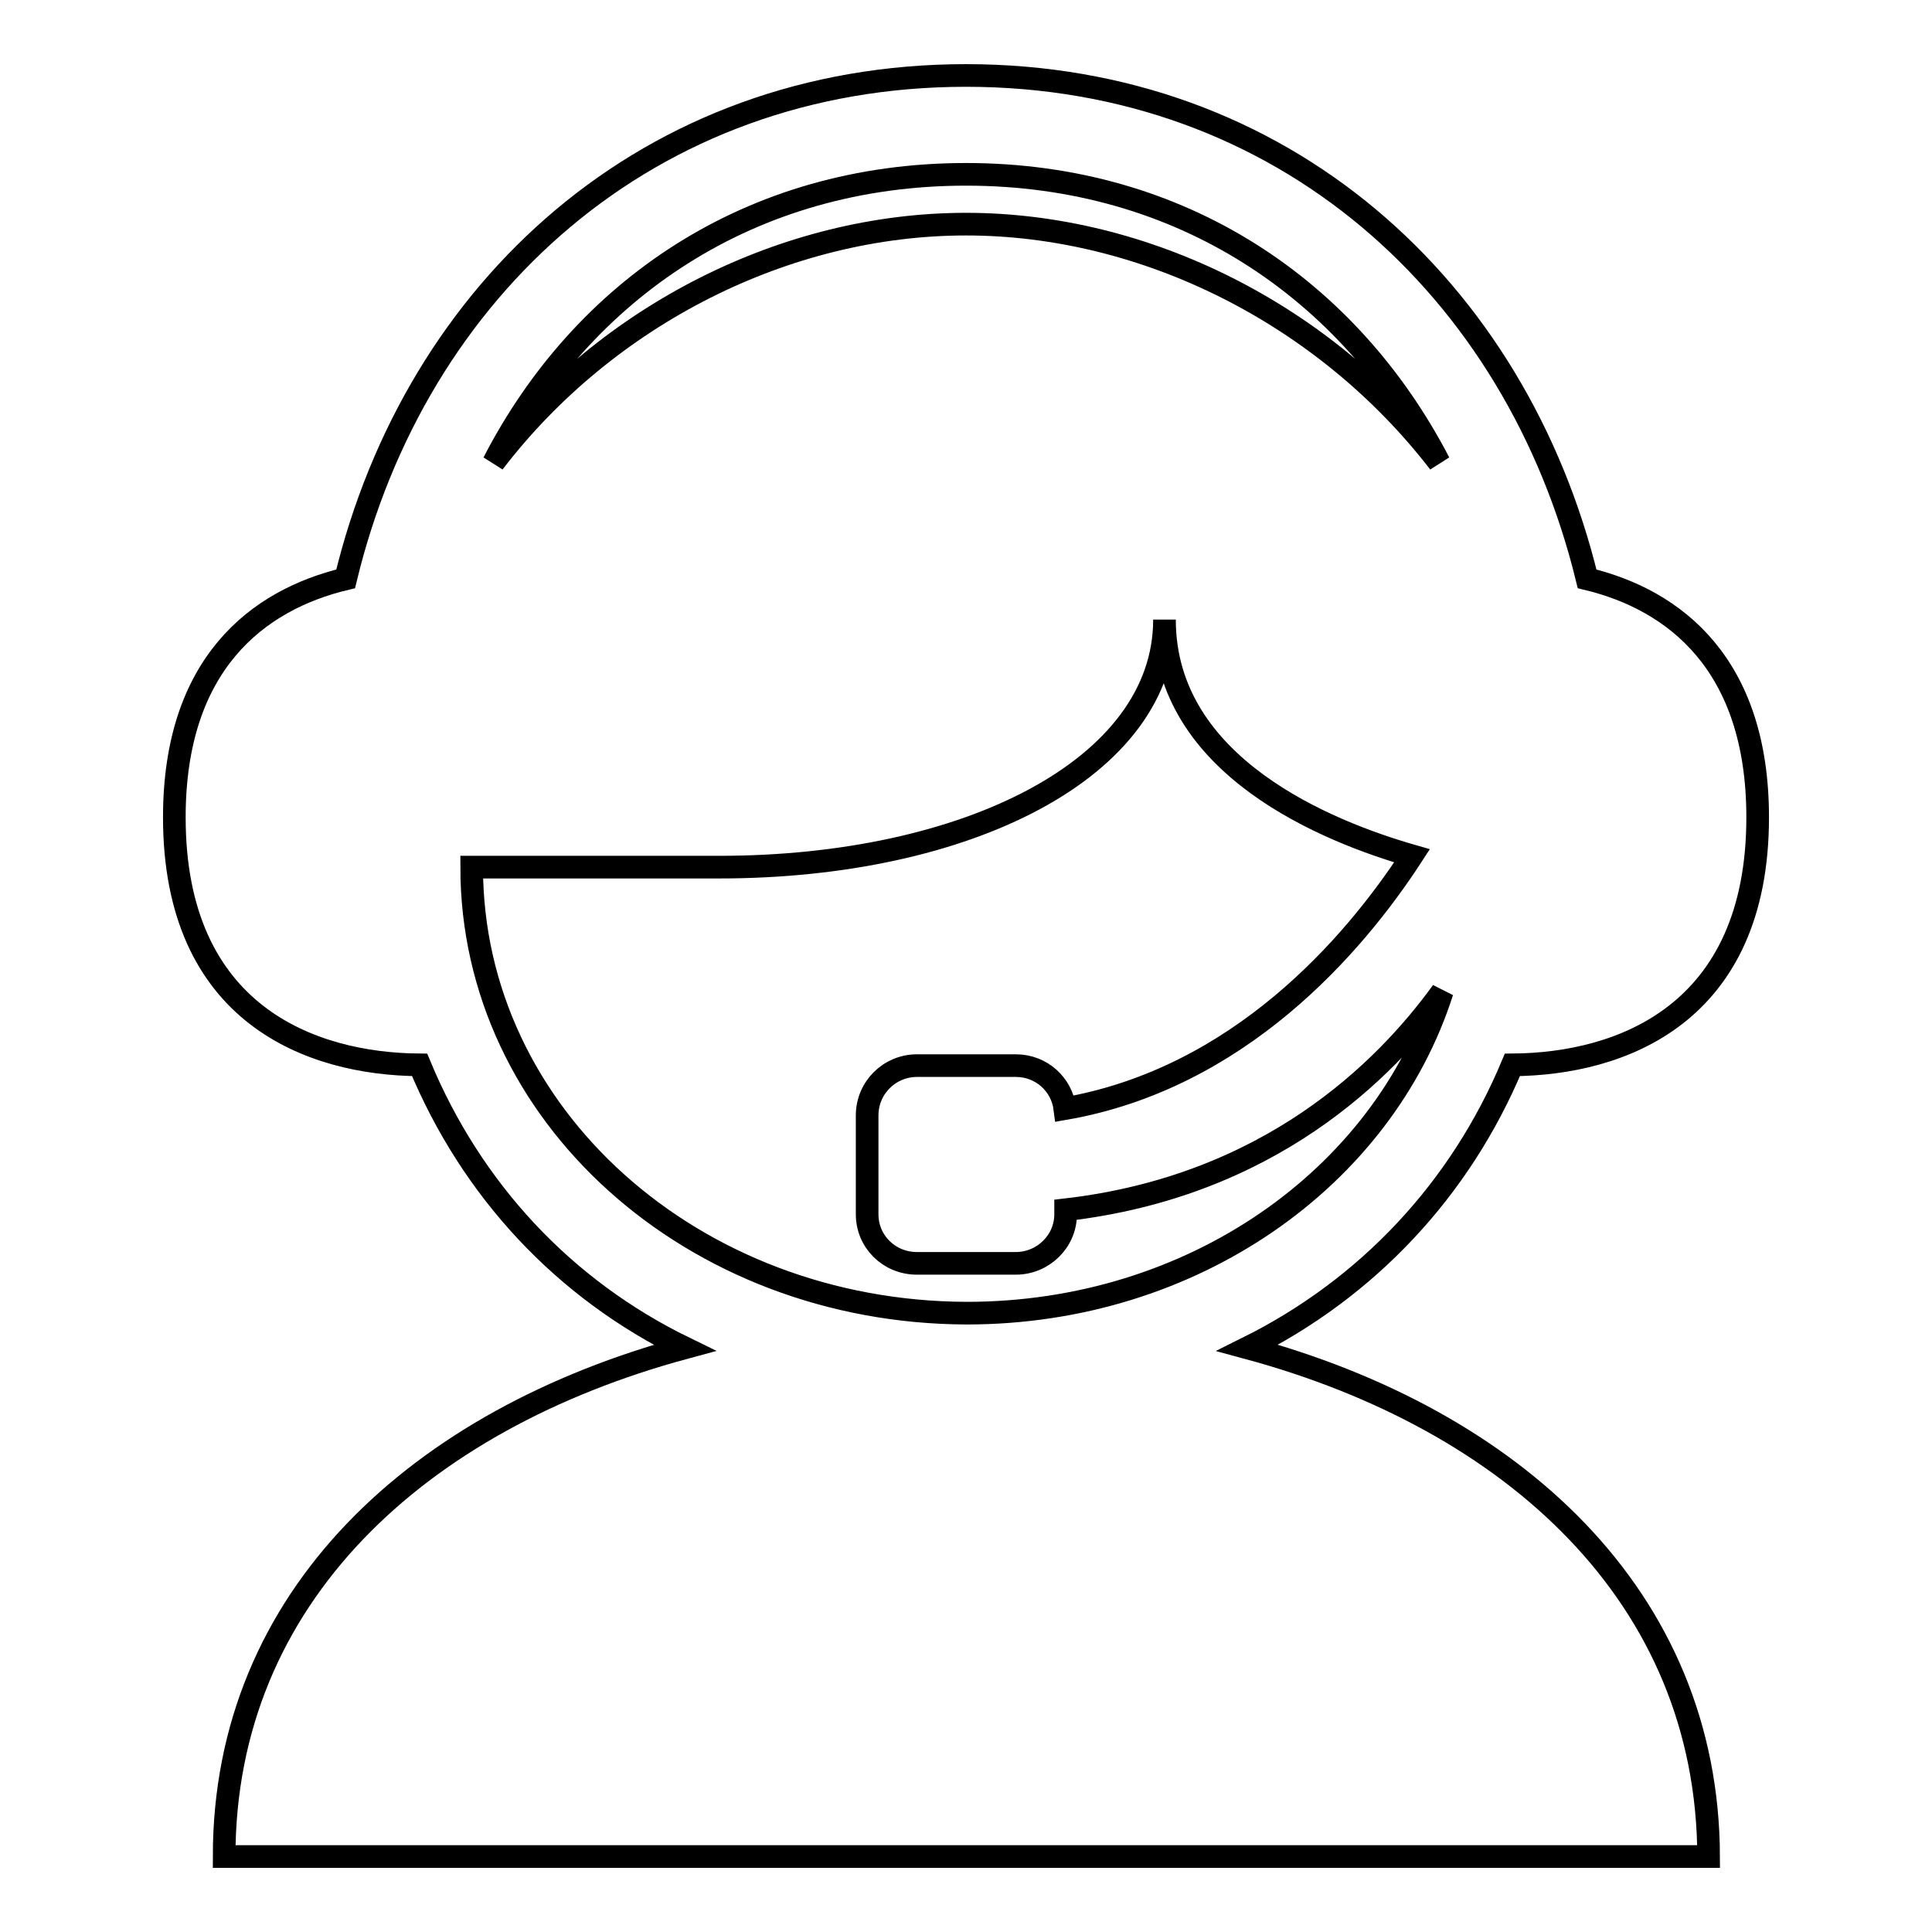 <?xml version="1.0" encoding="utf-8"?>
<!-- Svg Vector Icons : http://www.onlinewebfonts.com/icon -->
<!DOCTYPE svg PUBLIC "-//W3C//DTD SVG 1.1//EN" "http://www.w3.org/Graphics/SVG/1.1/DTD/svg11.dtd">
<svg version="1.1" xmlns="http://www.w3.org/2000/svg" xmlns:xlink="http://www.w3.org/1999/xlink" x="0px" y="0px" viewBox="0 0 256 256" enable-background="new 0 0 256 256" xml:space="preserve">
<g><g><path stroke-width="3" fill-opacity="0" stroke="#000000"  d="M165.3,178.6c15.9-7.9,28.2-21,35.1-37.5c14.4-0.1,32.5-6.7,32.5-32.8c0-20.3-11-28.8-22.6-31.6C200.9,38.2,170,10,128,10c-42,0-72.9,28.2-82.2,66.7C34.1,79.5,23.1,88,23.1,108.3c0,26.1,18.1,32.7,32.5,32.8c6.9,16.6,19.1,29.7,35.1,37.5c-35.1,9.5-61,32.9-61,67.4h196.7C226.3,211.5,200.4,188.1,165.3,178.6z M128,23.1c28.6,0,50.8,15.3,62.7,38.2c-15.1-19.6-38.9-31.6-62.7-31.6c-23.8,0-47.6,12-62.6,31.6C77.2,38.4,99.4,23.1,128,23.1z M62.5,114.9c0,0,0,0,32.8,0c32.8,0,59-13.1,59-32.8c0,19.5,21.7,28.1,32.8,31.3c-7.8,12-23,29.5-46,33.5c-0.4-3.2-3.1-5.7-6.5-5.7h-13.1c-3.6,0-6.6,2.9-6.6,6.6v13.1c0,3.6,2.9,6.5,6.6,6.5h13.1c3.6,0,6.6-2.9,6.6-6.5v-0.6c26.9-3.1,42.3-18.4,49.9-28.9c-7.9,24.7-33.1,42.6-63,42.6C91.8,173.9,62.5,147.7,62.5,114.9z"/></g></g>
</svg>